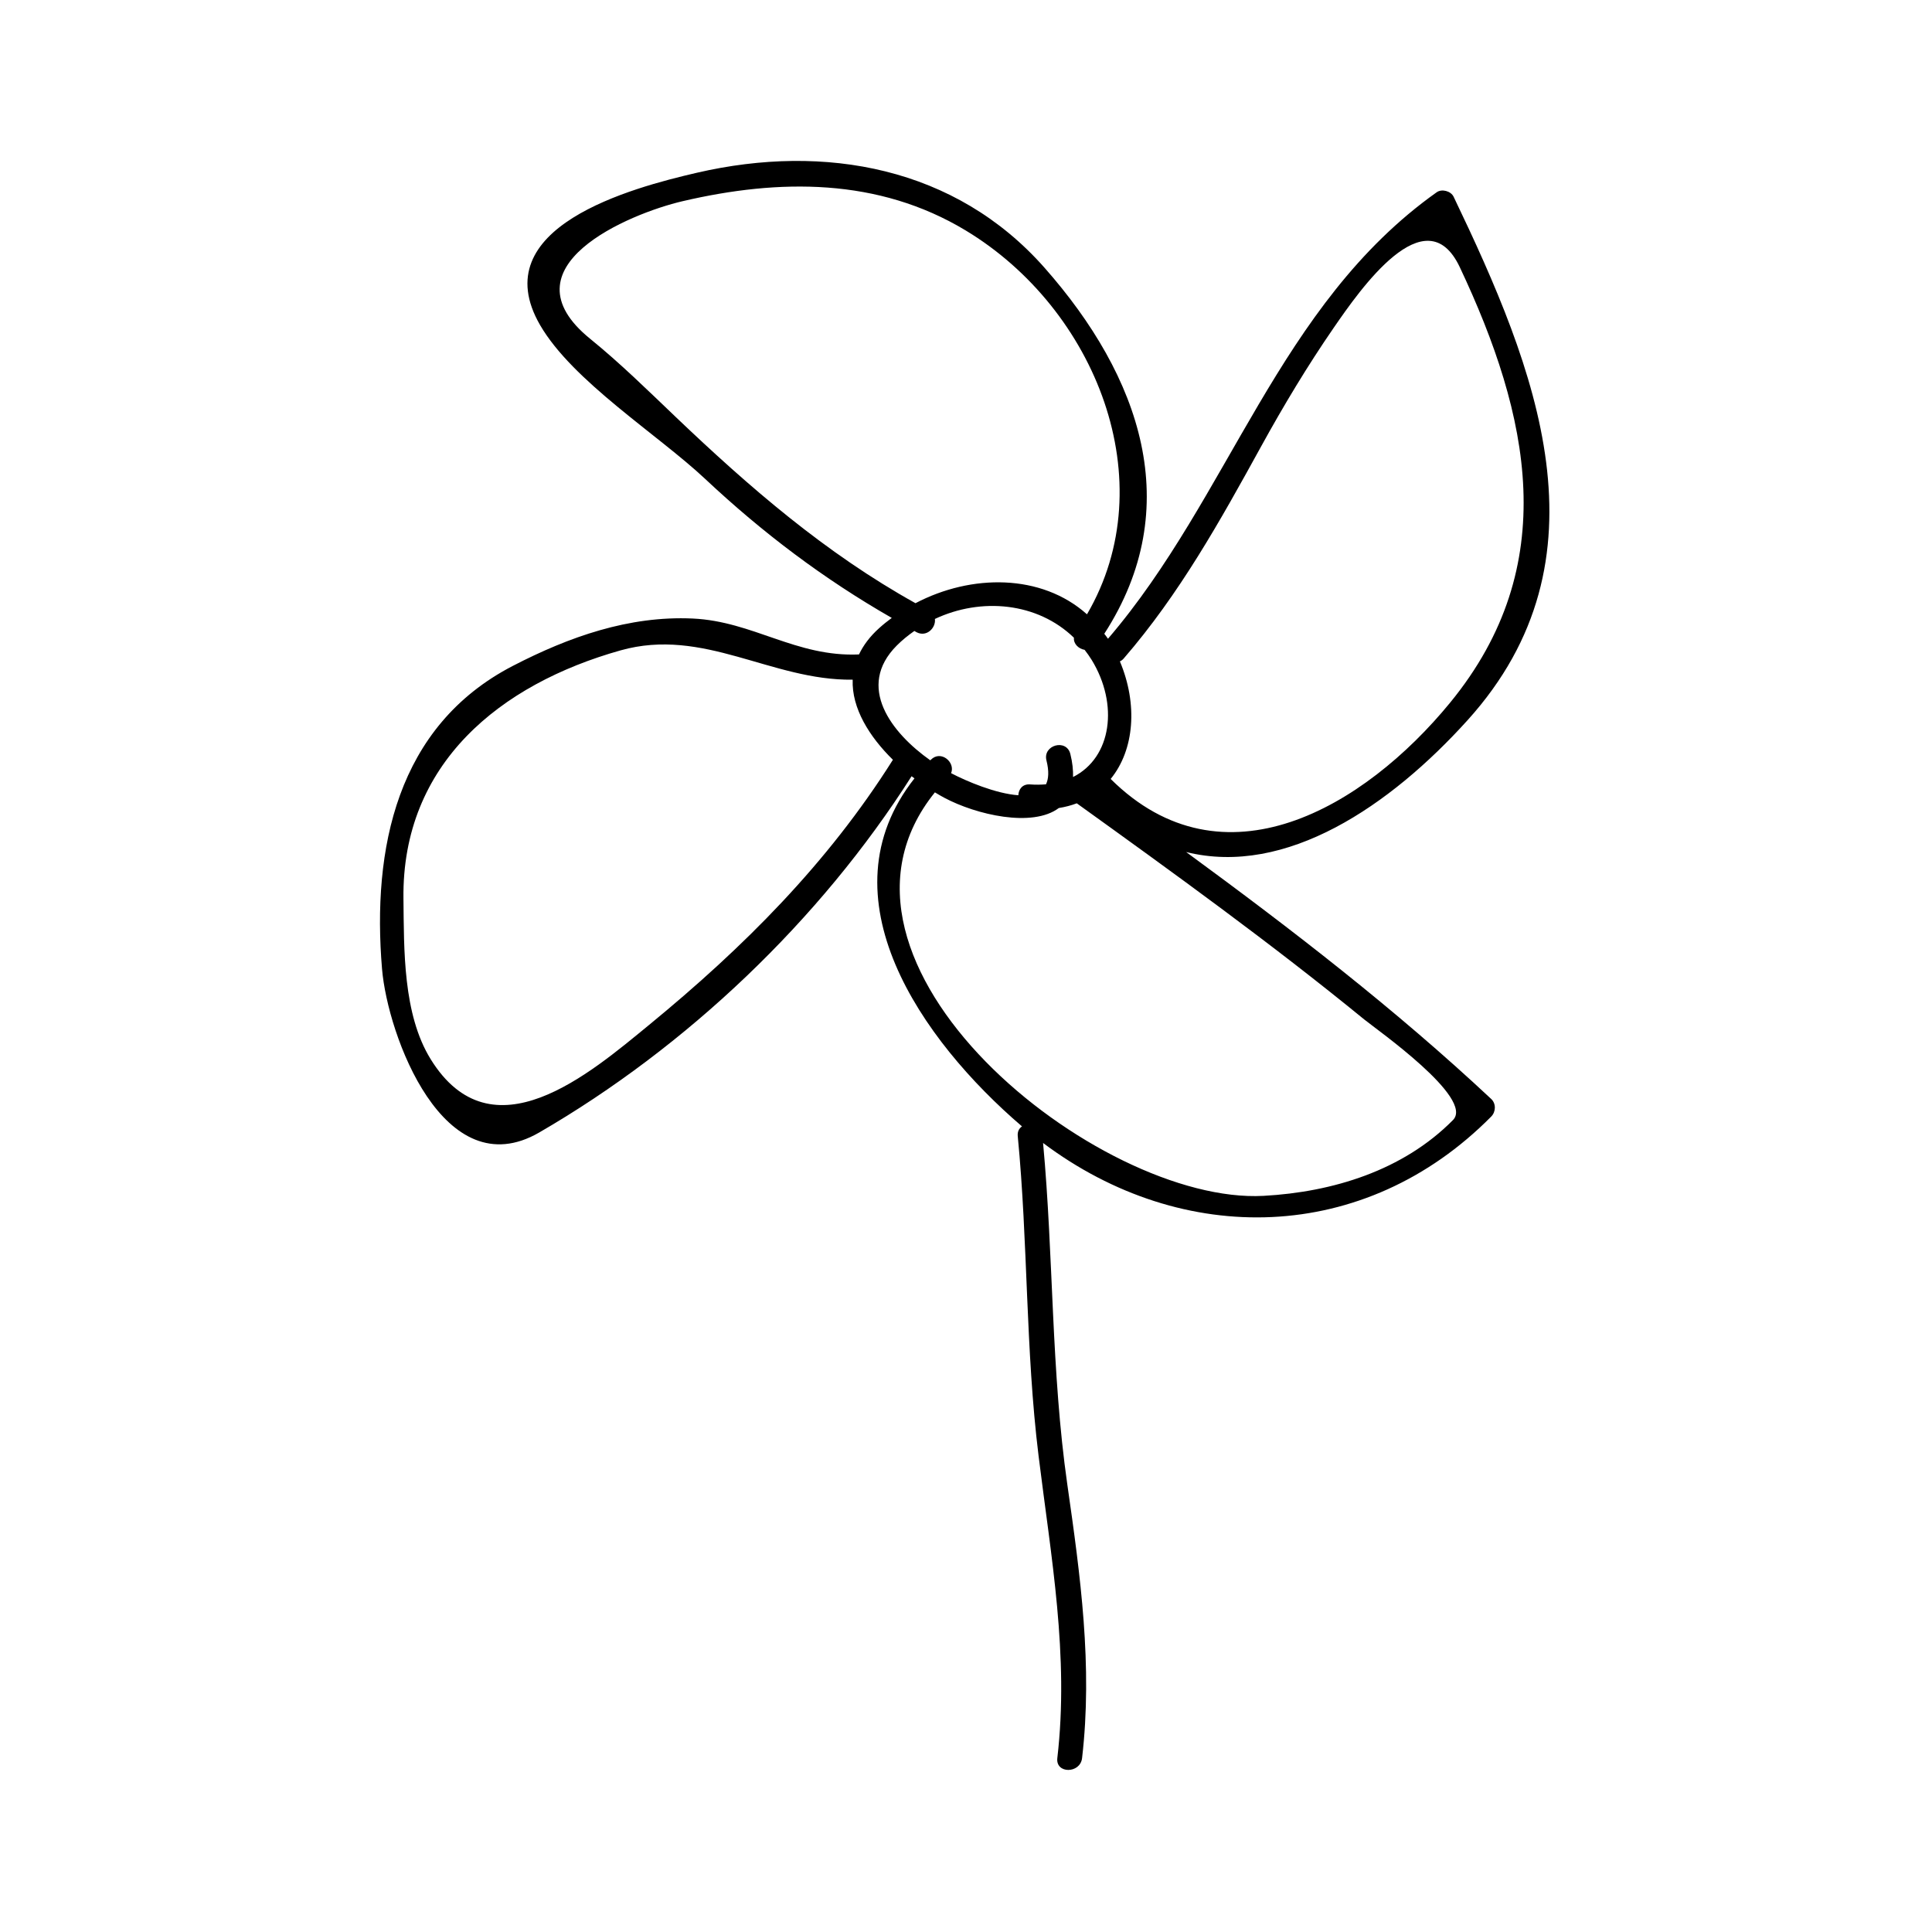 <?xml version="1.0" encoding="UTF-8"?>
<!-- Uploaded to: ICON Repo, www.svgrepo.com, Generator: ICON Repo Mixer Tools -->
<svg fill="#000000" width="800px" height="800px" version="1.1" viewBox="144 144 512 512" xmlns="http://www.w3.org/2000/svg">
 <path d="m385.58 349.71c0.25 0.199 0.516 0.371 0.766 0.562-24.781 31.418 1.812 69.391 28.496 92.234-0.746 0.508-1.242 1.332-1.129 2.562 2.738 28.203 2.047 56.543 5.512 84.699 3.316 26.938 8.133 52.98 4.977 80.152-0.488 4.199 6.078 4.152 6.559 0 2.84-24.441-0.438-48.281-3.906-72.469-4.312-30.102-3.633-60.352-6.43-90.551 37.051 27.832 85.285 26.84 118.77-7.008 1.227-1.238 1.312-3.41 0-4.644-25.426-23.793-52.852-44.938-80.855-65.453 26.48 6.582 54.133-12.281 74.605-34.961 38.613-42.781 18.09-93.23-3.723-138.7-0.73-1.512-3.117-2.152-4.488-1.18-41.988 29.809-54.676 80.5-87.105 118.32-0.309-0.469-0.656-0.875-0.98-1.316 21.727-33.594 9.59-68.203-15.844-97.008-23.562-26.68-58.199-32.996-92.055-25.184-17.324 4-56.656 14.449-41.613 40.398 8.629 14.879 31.234 29.012 43.762 40.773 15.207 14.27 31.453 26.527 49.43 36.816-1.145 0.852-2.262 1.73-3.32 2.688-2.516 2.258-4.227 4.602-5.367 6.992-16.711 0.723-28.047-8.773-44.062-9.516-16.895-0.777-32.812 4.863-47.648 12.539-30.875 15.969-37.352 48.57-34.688 80.324 1.48 17.645 16.379 57.98 41.652 43.344 39.102-22.656 74.43-56.266 98.684-94.414zm120.02 64.504c3.223 2.633 29.184 20.824 23.453 26.613-13.258 13.398-31.898 19.082-50.188 20.086-43.727 2.398-123.69-61.664-87.105-106.93 0.828 0.504 1.66 0.988 2.473 1.422 8.469 4.523 23.375 7.981 30.363 2.731 1.695-0.277 3.285-0.691 4.762-1.25 25.832 18.574 51.598 37.184 76.242 57.332zm-63.809-95.703c14.789-17.086 25.559-36.469 36.414-56.191 5.961-10.832 12.281-21.359 19.301-31.539 6.812-9.867 24.309-35.145 33.352-15.977 18.535 39.293 27.242 79.031-2.555 115.4-22.781 27.797-60.137 49.828-89.965 20.227 6.32-7.746 7.211-19.848 2.445-31.156 0.352-0.168 0.691-0.398 1.008-0.762zm-118.82-64.105c-7.394-7.055-14.637-14.18-22.578-20.625-23.523-19.086 10.395-33.172 24.477-36.457 25.672-6 51.887-6.215 75.027 7.734 34.586 20.852 52.695 66.609 32.164 101.74-12.098-10.805-30.648-10.715-45.449-2.945-23.852-13.27-43.898-30.621-63.641-49.445zm58.684 60.668c1.441-1.449 3.023-2.715 4.66-3.863 0.184 0.102 0.355 0.215 0.547 0.316 2.734 1.449 5.215-1.203 4.894-3.5 12.258-5.773 27.164-4.402 36.848 4.981-0.152 1.605 1.207 2.922 2.828 3.207 0.656 0.852 1.297 1.723 1.875 2.672 7.184 11.73 5.336 25.863-4.938 31.027 0.043-1.793-0.133-3.785-0.723-6.125-1.035-4.098-7.359-2.363-6.324 1.742 0.719 2.852 0.566 4.871-0.121 6.32-1.332 0.109-2.719 0.141-4.203 0.027-2.035-0.156-3.059 1.289-3.129 2.871-5.984-0.418-13.77-3.723-17.82-5.852 1.203-2.887-2.719-6.223-5.359-3.559-0.051 0.051-0.102 0.109-0.148 0.156-10.289-7.273-19.781-19.5-8.887-30.422zm-123.53 109.61c-7.383-11.945-7.043-29.055-7.207-42.551-0.43-35.801 25.656-56.805 57.535-65.777 22.051-6.207 39.953 8.047 61.516 7.766-0.289 7.566 4.418 15.105 10.66 21.227-17.297 27.461-39.586 49.73-64.566 70.223-15.766 12.934-41.711 35.348-57.938 9.113z"/>
</svg>